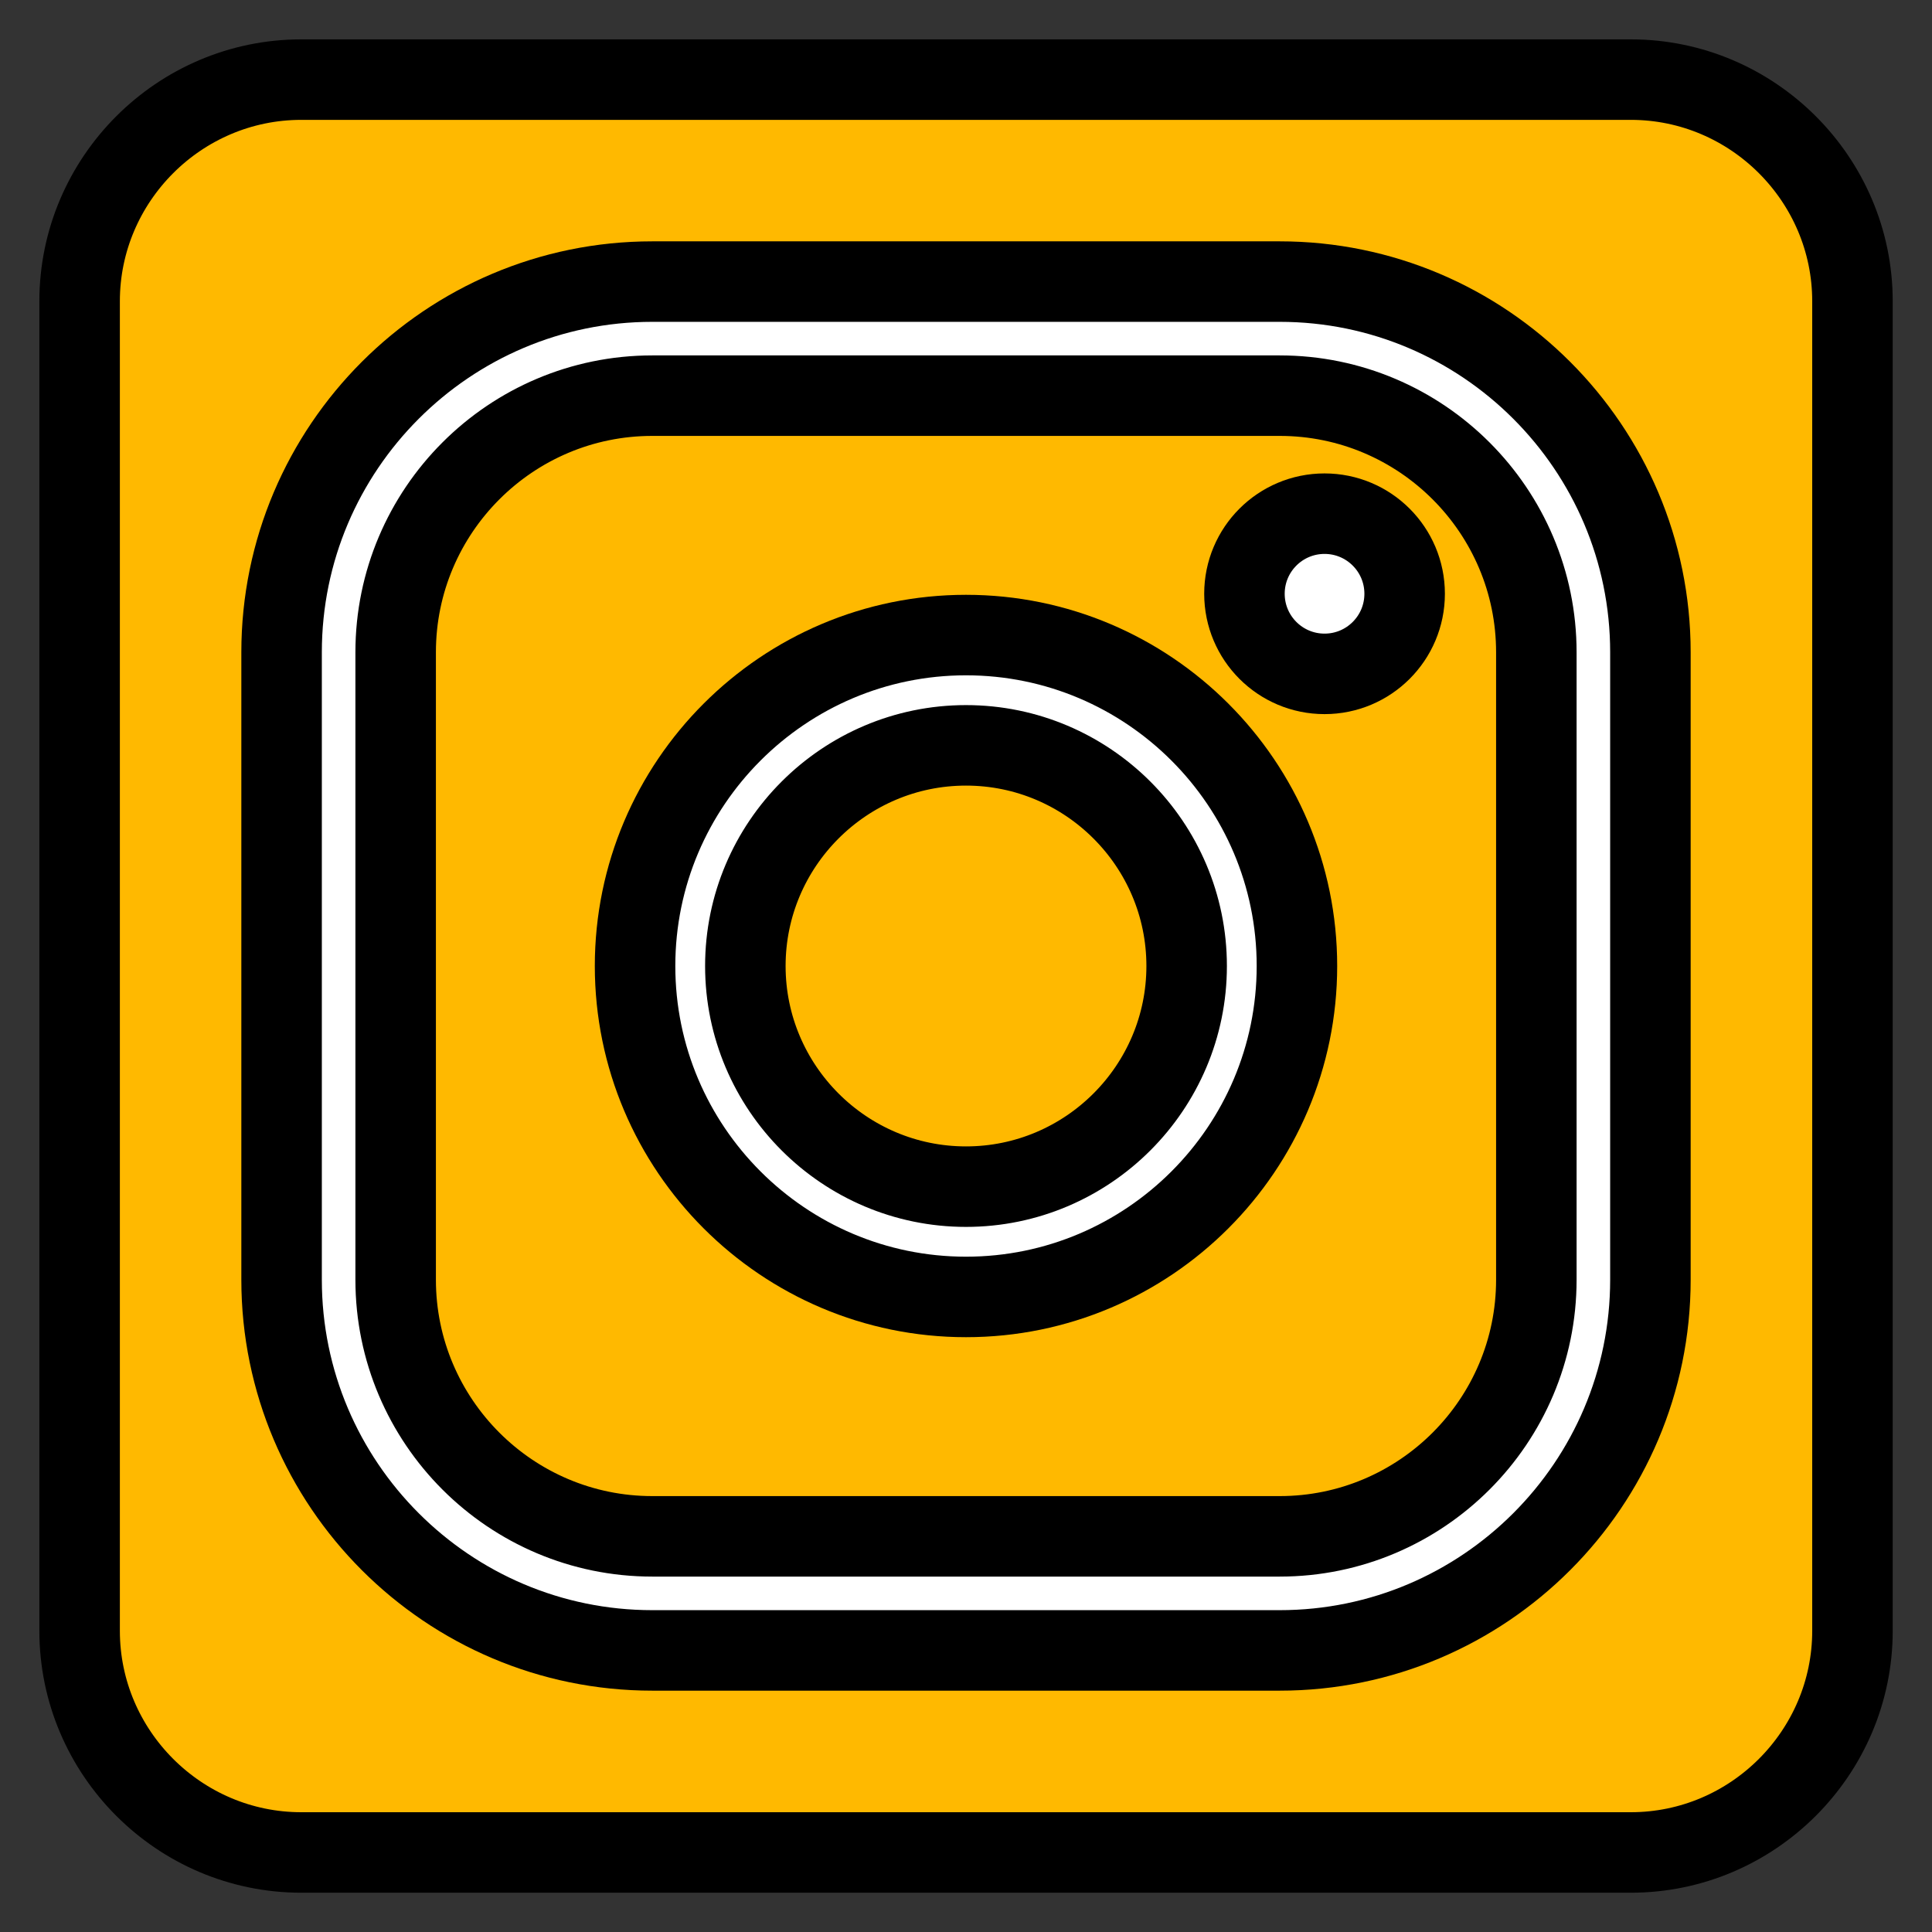 <svg xmlns="http://www.w3.org/2000/svg" width="24" height="24"><rect width="100%" height="100%" fill="#333333" stroke="none"/><defs><linearGradient y2="-Infinity" y1="Infinity" x2="Infinity" x1="Infinity" id="SVGID_1_"><stop stop-color="#FFB900" offset="0"></stop><stop stop-color="#9100EB" offset="1"></stop></linearGradient></defs><g><title>background</title><rect fill="none" id="canvas_background" height="26" width="26" y="-1" x="-1"></rect></g><g><title>Layer 1</title><path stroke="null" id="svg_1" fill="url(#SVGID_1_)" d="m23.012,20.259c0,1.514 -1.239,2.753 -2.753,2.753l-16.517,0c-1.514,0 -2.753,-1.239 -2.753,-2.753l0,-16.517c0,-1.514 1.239,-2.753 2.753,-2.753l16.517,0c1.514,0 2.753,1.239 2.753,2.753l0,16.517z"></path><path stroke="null" id="svg_4" fill="#FFFFFF" d="m15.897,20.502l-7.794,0c-2.539,0 -4.605,-2.066 -4.605,-4.605l0,-7.794c0,-2.539 2.066,-4.605 4.605,-4.605l7.794,0c2.539,0 4.605,2.066 4.605,4.605l0,7.794c0,2.539 -2.066,4.605 -4.605,4.605zm-7.794,-15.587c-1.758,0 -3.188,1.43 -3.188,3.188l0,7.794c0,1.758 1.43,3.188 3.188,3.188l7.794,0c1.758,0 3.188,-1.43 3.188,-3.188l0,-7.794c0,-1.758 -1.43,-3.188 -3.188,-3.188l-7.794,0z"></path><path stroke="null" id="svg_6" fill="#FFFFFF" d="m12,16.111c-2.267,0 -4.111,-1.844 -4.111,-4.111c0,-2.267 1.844,-4.111 4.111,-4.111c2.267,0 4.111,1.844 4.111,4.111c0,2.267 -1.844,4.111 -4.111,4.111zm0,-6.852c-1.511,0 -2.741,1.23 -2.741,2.741s1.23,2.741 2.741,2.741s2.741,-1.23 2.741,-2.741s-1.23,-2.741 -2.741,-2.741z"></path><circle stroke="null" id="svg_8" r="0.995" fill="#FFFFFF" cy="7.376" cx="16.454"></circle></g></svg>